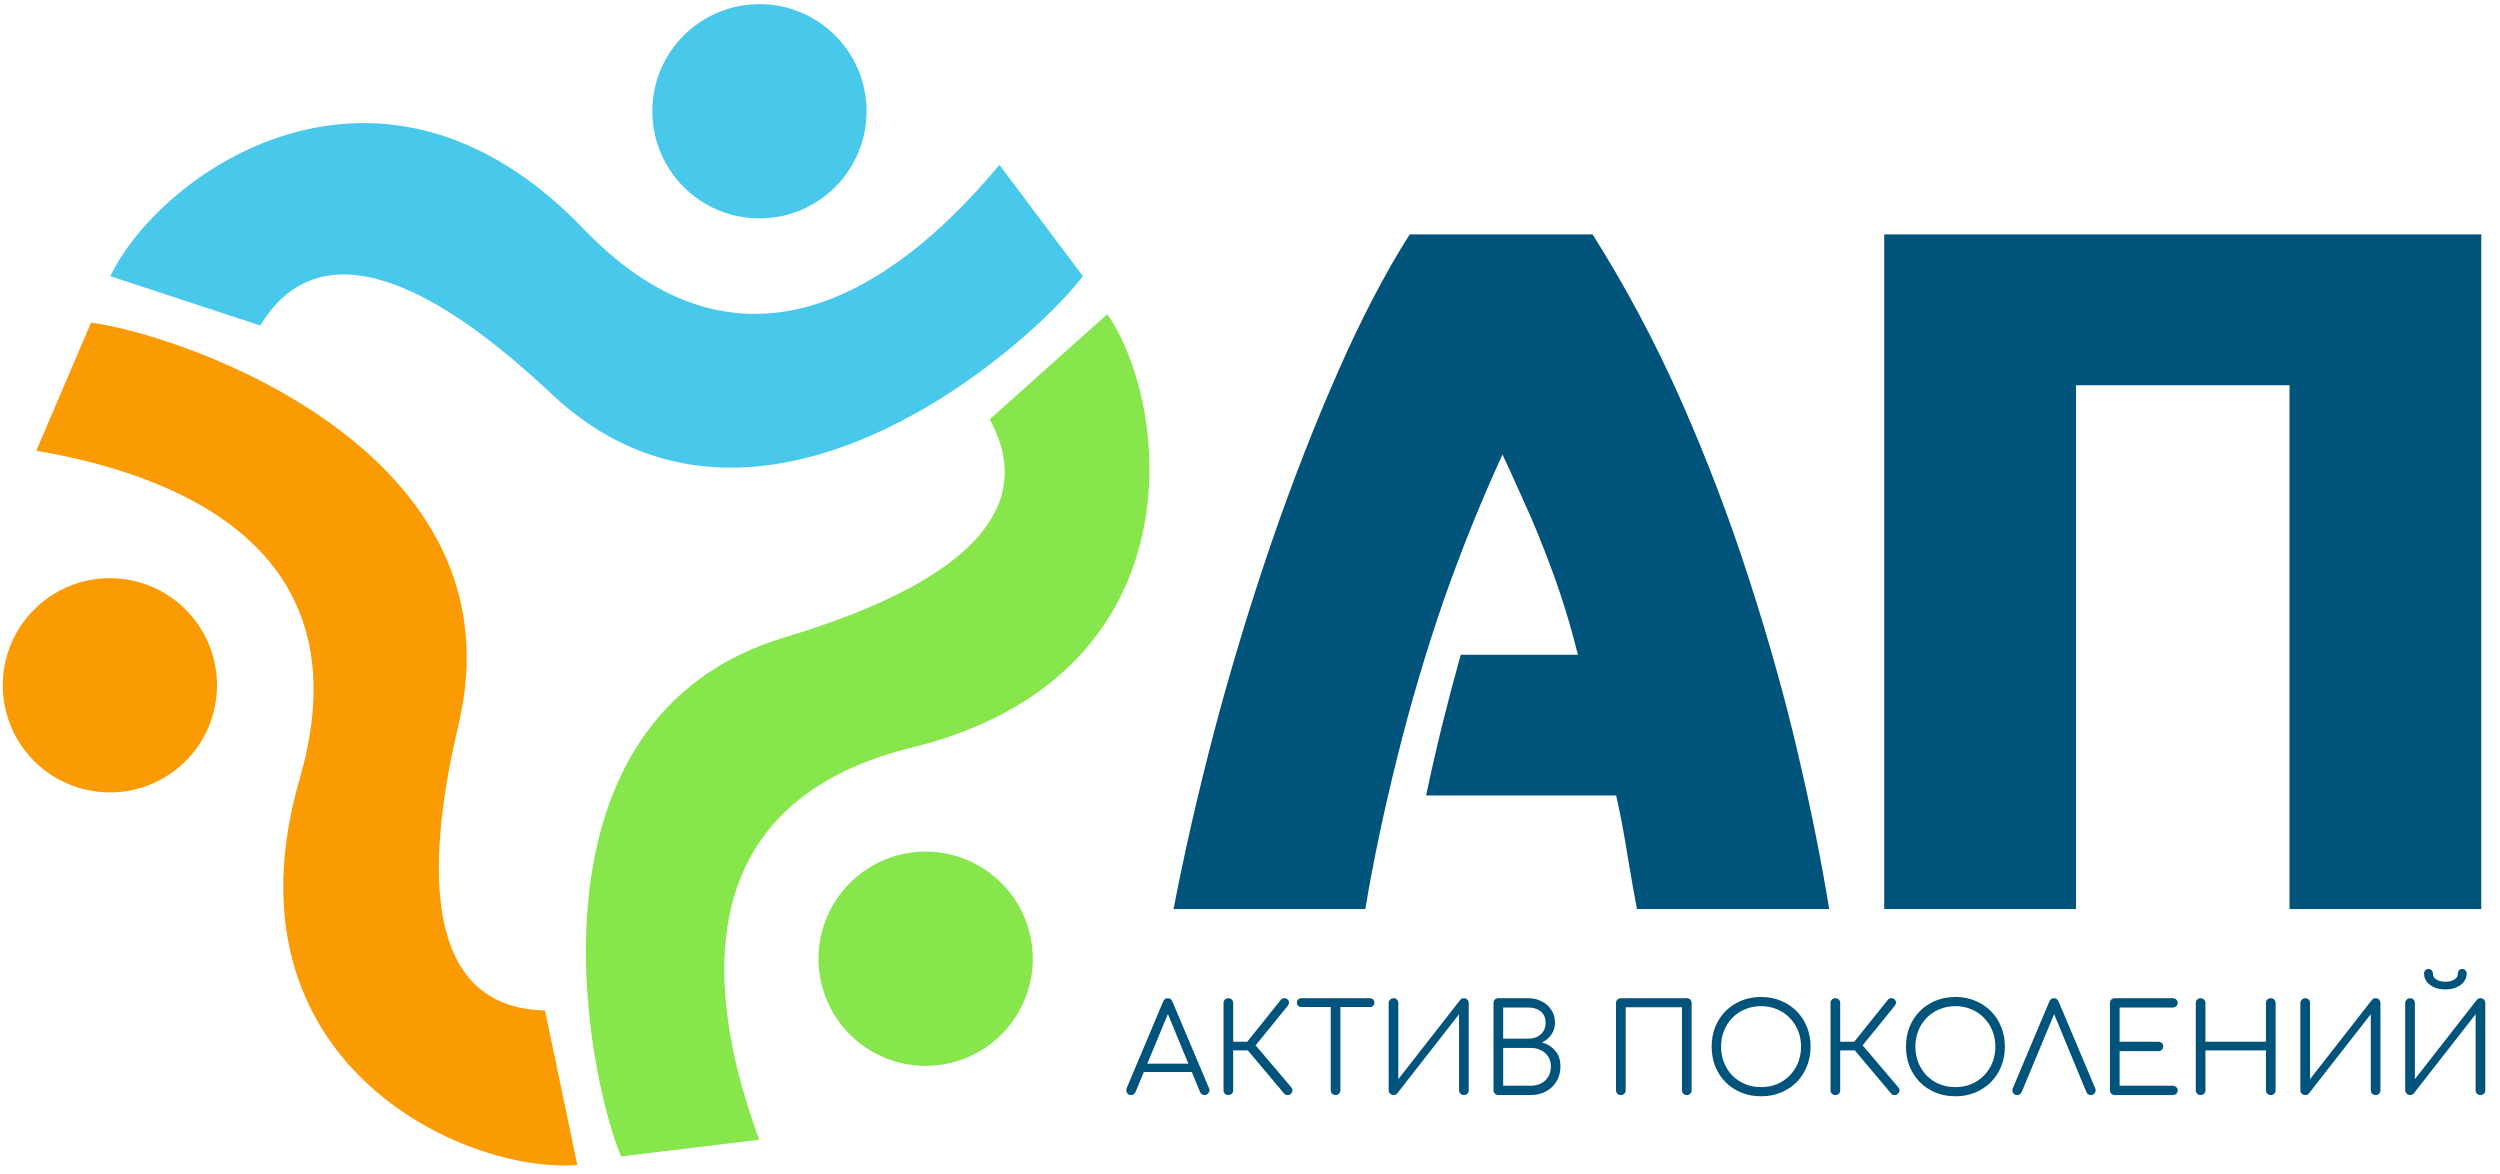 <?xml version="1.0" encoding="UTF-8"?> <svg xmlns="http://www.w3.org/2000/svg" width="605" height="284" viewBox="0 0 605 284" fill="none"><g clip-path="url(#clip0_506_30)"><path d="M141.274 55.438C91.743 3.835 38.54 41.961 26.696 66.844L62.988 78.768C69.42 68.261 86.199 50.823 133.497 95.359C182.962 141.934 248.594 84.471 262.074 66.844L241.854 39.884C220.462 65.647 181.855 97.716 141.274 55.438Z" fill="#48C8EB"></path><circle cx="183.787" cy="26.923" r="25.923" fill="#48C8EB"></circle><path d="M220.566 180.94C290.021 163.847 283.604 98.709 267.978 76.01L239.505 101.477C245.388 112.302 252.101 135.551 189.882 154.245C124.815 173.795 141.763 259.366 150.289 279.853L183.746 275.822C172.132 244.415 163.662 194.945 220.566 180.94Z" fill="#87E64B"></path><circle cx="224.004" cy="232.016" r="25.923" transform="rotate(120 224.004 232.016)" fill="#87E64B"></circle><path d="M72.544 188.402C52.621 257.099 112.24 284.111 139.711 281.927L131.892 244.535C119.576 244.218 96.085 238.406 111.005 175.177C126.608 109.052 44.028 80.944 22.022 78.084L8.784 109.074C41.791 114.72 88.868 132.119 72.544 188.402Z" fill="#FB9B03"></path><circle cx="26.593" cy="165.842" r="25.923" transform="rotate(-120 26.593 165.842)" fill="#FB9B03"></circle><path d="M341.148 56.719H385.406C393.499 69.538 400.66 83.001 406.891 97.109C413.121 111.217 418.6 125.612 423.326 140.293C428.053 154.902 431.992 168.975 435.143 182.51C438.294 195.973 440.8 208.47 442.662 220H396.148C395.576 217.064 394.859 213.018 394 207.861C392.997 201.559 392.031 196.439 391.1 192.5H345.123C347.415 181.543 350.208 170.192 353.502 158.447H381.861C380.071 151.286 377.994 144.518 375.631 138.145C373.268 131.699 370.904 125.934 368.541 120.85C366.249 115.693 364.602 112.077 363.6 110C358.372 121.387 353.609 133.203 349.312 145.449C345.087 157.695 341.363 170.299 338.141 183.262C334.918 196.152 332.34 208.398 330.406 220H284C286.578 206.536 289.872 192.142 293.883 176.816C297.965 161.419 302.584 146.201 307.74 131.162C312.968 116.051 318.375 102.194 323.961 89.59C329.547 76.914 335.276 65.957 341.148 56.719ZM455.982 56.719H600.465V220H554.059V93.242H502.389V220H455.982V56.719Z" fill="#00537B"></path><path d="M273.71 265C273.25 265 272.92 264.81 272.72 264.43C272.52 264.05 272.5 263.68 272.66 263.32L281.48 242.38C281.7 241.84 282.08 241.57 282.62 241.57C283.14 241.57 283.51 241.84 283.73 242.38L292.58 263.35C292.76 263.73 292.73 264.1 292.49 264.46C292.27 264.82 291.95 265 291.53 265C291.29 265 291.07 264.94 290.87 264.82C290.69 264.7 290.54 264.52 290.42 264.28L282.17 244.27H283.1L274.79 264.28C274.69 264.52 274.54 264.7 274.34 264.82C274.16 264.94 273.95 265 273.71 265ZM275.69 259.42L276.59 257.41H288.77L289.67 259.42H275.69ZM312.384 264.7C312.184 264.92 311.914 265.02 311.574 265C311.234 265 310.964 264.88 310.764 264.64L301.044 253.09L309.984 241.93C310.204 241.69 310.474 241.57 310.794 241.57C311.114 241.55 311.384 241.65 311.604 241.87C311.844 242.11 311.954 242.37 311.934 242.65C311.934 242.91 311.834 243.16 311.634 243.4L303.864 252.97L312.504 263.14C312.724 263.4 312.814 263.67 312.774 263.95C312.754 264.21 312.624 264.46 312.384 264.7ZM297.264 265C296.924 265 296.644 264.89 296.424 264.67C296.204 264.45 296.094 264.17 296.094 263.83V242.74C296.094 242.4 296.204 242.12 296.424 241.9C296.644 241.68 296.924 241.57 297.264 241.57C297.604 241.57 297.884 241.68 298.104 241.9C298.324 242.12 298.434 242.4 298.434 242.74V252.1H303.174V254.2H298.434V263.83C298.434 264.17 298.324 264.45 298.104 264.67C297.884 264.89 297.604 265 297.264 265ZM323.206 265C322.886 265 322.606 264.89 322.366 264.67C322.146 264.43 322.036 264.15 322.036 263.83V241.57H324.376V263.83C324.376 264.15 324.266 264.43 324.046 264.67C323.826 264.89 323.546 265 323.206 265ZM314.926 243.7C314.606 243.7 314.346 243.6 314.146 243.4C313.946 243.2 313.846 242.95 313.846 242.65C313.846 242.33 313.946 242.07 314.146 241.87C314.346 241.67 314.606 241.57 314.926 241.57H331.516C331.836 241.57 332.096 241.67 332.296 241.87C332.496 242.07 332.596 242.33 332.596 242.65C332.596 242.95 332.496 243.2 332.296 243.4C332.096 243.6 331.836 243.7 331.516 243.7H314.926ZM337.255 265C336.935 265 336.655 264.89 336.415 264.67C336.175 264.45 336.055 264.17 336.055 263.83V242.74C336.055 242.4 336.175 242.12 336.415 241.9C336.655 241.68 336.935 241.57 337.255 241.57C337.595 241.57 337.865 241.68 338.065 241.9C338.285 242.12 338.395 242.4 338.395 242.74V261.16L353.365 241.99C353.585 241.71 353.885 241.57 354.265 241.57C354.605 241.57 354.885 241.68 355.105 241.9C355.325 242.12 355.435 242.4 355.435 242.74V263.83C355.435 264.17 355.325 264.45 355.105 264.67C354.885 264.89 354.605 265 354.265 265C353.925 265 353.645 264.89 353.425 264.67C353.205 264.45 353.095 264.17 353.095 263.83V245.44L338.125 264.61C338.025 264.73 337.895 264.83 337.735 264.91C337.575 264.97 337.415 265 337.255 265ZM362.746 265C362.366 265 362.046 264.9 361.786 264.7C361.546 264.48 361.426 264.19 361.426 263.83V242.74C361.426 242.4 361.536 242.12 361.756 241.9C361.976 241.68 362.256 241.57 362.596 241.57H369.886C371.086 241.57 372.166 241.83 373.126 242.35C374.106 242.85 374.876 243.54 375.436 244.42C376.016 245.3 376.306 246.32 376.306 247.48C376.306 248.56 376.016 249.52 375.436 250.36C374.856 251.2 374.096 251.84 373.156 252.28C374.496 252.64 375.576 253.32 376.396 254.32C377.216 255.3 377.626 256.55 377.626 258.07C377.626 259.43 377.316 260.63 376.696 261.67C376.076 262.71 375.216 263.53 374.116 264.13C373.036 264.71 371.796 265 370.396 265H362.746ZM363.766 262.75H370.396C371.356 262.75 372.206 262.56 372.946 262.18C373.686 261.8 374.266 261.26 374.686 260.56C375.106 259.86 375.316 259.03 375.316 258.07C375.316 257.17 375.106 256.39 374.686 255.73C374.266 255.05 373.686 254.53 372.946 254.17C372.206 253.79 371.356 253.6 370.396 253.6H363.766V262.75ZM363.766 251.35H369.886C371.086 251.35 372.076 251.01 372.856 250.33C373.636 249.65 374.026 248.7 374.026 247.48C374.026 246.28 373.636 245.37 372.856 244.75C372.076 244.13 371.086 243.82 369.886 243.82H363.766V251.35ZM392.244 265C391.904 265 391.624 264.89 391.404 264.67C391.184 264.45 391.074 264.17 391.074 263.83V242.74C391.074 242.4 391.184 242.12 391.404 241.9C391.624 241.68 391.904 241.57 392.244 241.57H408.204C408.544 241.57 408.824 241.68 409.044 241.9C409.264 242.12 409.374 242.4 409.374 242.74V263.83C409.374 264.17 409.264 264.45 409.044 264.67C408.824 264.89 408.544 265 408.204 265C407.864 265 407.584 264.89 407.364 264.67C407.144 264.45 407.034 264.17 407.034 263.83V243.76H393.414V263.83C393.414 264.17 393.304 264.45 393.084 264.67C392.864 264.89 392.584 265 392.244 265ZM426.191 265.3C424.451 265.3 422.851 265 421.391 264.4C419.931 263.8 418.661 262.96 417.581 261.88C416.521 260.8 415.691 259.53 415.091 258.07C414.511 256.61 414.221 255.01 414.221 253.27C414.221 251.55 414.511 249.96 415.091 248.5C415.691 247.04 416.521 245.77 417.581 244.69C418.661 243.61 419.931 242.77 421.391 242.17C422.851 241.57 424.451 241.27 426.191 241.27C427.911 241.27 429.501 241.57 430.961 242.17C432.421 242.77 433.691 243.61 434.771 244.69C435.851 245.77 436.681 247.04 437.261 248.5C437.861 249.96 438.161 251.55 438.161 253.27C438.161 255.01 437.861 256.61 437.261 258.07C436.681 259.53 435.851 260.8 434.771 261.88C433.691 262.96 432.421 263.8 430.961 264.4C429.501 265 427.911 265.3 426.191 265.3ZM426.191 263.08C427.571 263.08 428.851 262.84 430.031 262.36C431.211 261.86 432.231 261.17 433.091 260.29C433.971 259.39 434.651 258.35 435.131 257.17C435.611 255.97 435.851 254.67 435.851 253.27C435.851 251.89 435.611 250.61 435.131 249.43C434.651 248.23 433.971 247.19 433.091 246.31C432.231 245.41 431.211 244.72 430.031 244.24C428.851 243.74 427.571 243.49 426.191 243.49C424.791 243.49 423.501 243.74 422.321 244.24C421.141 244.72 420.111 245.41 419.231 246.31C418.371 247.19 417.701 248.23 417.221 249.43C416.741 250.61 416.501 251.89 416.501 253.27C416.501 254.67 416.741 255.97 417.221 257.17C417.701 258.35 418.371 259.39 419.231 260.29C420.111 261.17 421.141 261.86 422.321 262.36C423.501 262.84 424.791 263.08 426.191 263.08ZM459.278 264.7C459.078 264.92 458.808 265.02 458.468 265C458.128 265 457.858 264.88 457.658 264.64L447.938 253.09L456.878 241.93C457.098 241.69 457.368 241.57 457.688 241.57C458.008 241.55 458.278 241.65 458.498 241.87C458.738 242.11 458.848 242.37 458.828 242.65C458.828 242.91 458.728 243.16 458.528 243.4L450.758 252.97L459.398 263.14C459.618 263.4 459.708 263.67 459.668 263.95C459.648 264.21 459.518 264.46 459.278 264.7ZM444.158 265C443.818 265 443.538 264.89 443.318 264.67C443.098 264.45 442.988 264.17 442.988 263.83V242.74C442.988 242.4 443.098 242.12 443.318 241.9C443.538 241.68 443.818 241.57 444.158 241.57C444.498 241.57 444.778 241.68 444.998 241.9C445.218 242.12 445.328 242.4 445.328 242.74V252.1H450.068V254.2H445.328V263.83C445.328 264.17 445.218 264.45 444.998 264.67C444.778 264.89 444.498 265 444.158 265ZM473.213 265.3C471.473 265.3 469.873 265 468.413 264.4C466.953 263.8 465.683 262.96 464.603 261.88C463.543 260.8 462.713 259.53 462.113 258.07C461.533 256.61 461.243 255.01 461.243 253.27C461.243 251.55 461.533 249.96 462.113 248.5C462.713 247.04 463.543 245.77 464.603 244.69C465.683 243.61 466.953 242.77 468.413 242.17C469.873 241.57 471.473 241.27 473.213 241.27C474.933 241.27 476.523 241.57 477.983 242.17C479.443 242.77 480.713 243.61 481.793 244.69C482.873 245.77 483.703 247.04 484.283 248.5C484.883 249.96 485.183 251.55 485.183 253.27C485.183 255.01 484.883 256.61 484.283 258.07C483.703 259.53 482.873 260.8 481.793 261.88C480.713 262.96 479.443 263.8 477.983 264.4C476.523 265 474.933 265.3 473.213 265.3ZM473.213 263.08C474.593 263.08 475.873 262.84 477.053 262.36C478.233 261.86 479.253 261.17 480.113 260.29C480.993 259.39 481.673 258.35 482.153 257.17C482.633 255.97 482.873 254.67 482.873 253.27C482.873 251.89 482.633 250.61 482.153 249.43C481.673 248.23 480.993 247.19 480.113 246.31C479.253 245.41 478.233 244.72 477.053 244.24C475.873 243.74 474.593 243.49 473.213 243.49C471.813 243.49 470.523 243.74 469.343 244.24C468.163 244.72 467.133 245.41 466.253 246.31C465.393 247.19 464.723 248.23 464.243 249.43C463.763 250.61 463.523 251.89 463.523 253.27C463.523 254.67 463.763 255.97 464.243 257.17C464.723 258.35 465.393 259.39 466.253 260.29C467.133 261.17 468.163 261.86 469.343 262.36C470.523 262.84 471.813 263.08 473.213 263.08ZM488.164 265C487.704 265 487.364 264.81 487.144 264.43C486.944 264.05 486.934 263.68 487.114 263.32L495.934 242.38C496.154 241.84 496.524 241.57 497.044 241.57C497.584 241.57 497.964 241.84 498.184 242.38L507.034 263.35C507.214 263.73 507.194 264.1 506.974 264.46C506.754 264.82 506.424 265 505.984 265C505.744 265 505.524 264.94 505.324 264.82C505.144 264.7 505.004 264.52 504.904 264.28L496.624 244.27H497.584L489.244 264.28C489.144 264.52 488.994 264.7 488.794 264.82C488.614 264.94 488.404 265 488.164 265ZM511.775 265C511.435 265 511.155 264.89 510.935 264.67C510.715 264.45 510.605 264.17 510.605 263.83V242.74C510.605 242.4 510.715 242.12 510.935 241.9C511.155 241.68 511.435 241.57 511.775 241.57H525.845C526.165 241.57 526.435 241.68 526.655 241.9C526.895 242.1 527.015 242.37 527.015 242.71C527.015 243.01 526.895 243.27 526.655 243.49C526.435 243.71 526.165 243.82 525.845 243.82H512.945V252.1H522.335C522.675 252.1 522.955 252.21 523.175 252.43C523.395 252.65 523.505 252.92 523.505 253.24C523.505 253.56 523.395 253.83 523.175 254.05C522.955 254.27 522.675 254.38 522.335 254.38H512.945V262.75H525.845C526.165 262.75 526.435 262.86 526.655 263.08C526.895 263.3 527.015 263.56 527.015 263.86C527.015 264.2 526.895 264.48 526.655 264.7C526.435 264.9 526.165 265 525.845 265H511.775ZM532.547 265C532.207 265 531.927 264.89 531.707 264.67C531.487 264.45 531.377 264.17 531.377 263.83V242.74C531.377 242.4 531.487 242.12 531.707 241.9C531.927 241.68 532.207 241.57 532.547 241.57C532.887 241.57 533.167 241.68 533.387 241.9C533.607 242.12 533.717 242.4 533.717 242.74V252.1H548.357V242.74C548.357 242.4 548.467 242.12 548.687 241.9C548.907 241.68 549.187 241.57 549.527 241.57C549.867 241.57 550.147 241.68 550.367 241.9C550.587 242.12 550.697 242.4 550.697 242.74V263.83C550.697 264.17 550.587 264.45 550.367 264.67C550.147 264.89 549.867 265 549.527 265C549.187 265 548.907 264.89 548.687 264.67C548.467 264.45 548.357 264.17 548.357 263.83V254.2H533.717V263.83C533.717 264.17 533.607 264.45 533.387 264.67C533.167 264.89 532.887 265 532.547 265ZM557.889 265C557.569 265 557.289 264.89 557.049 264.67C556.809 264.45 556.689 264.17 556.689 263.83V242.74C556.689 242.4 556.809 242.12 557.049 241.9C557.289 241.68 557.569 241.57 557.889 241.57C558.229 241.57 558.499 241.68 558.699 241.9C558.919 242.12 559.029 242.4 559.029 242.74V261.16L573.999 241.99C574.219 241.71 574.519 241.57 574.899 241.57C575.239 241.57 575.519 241.68 575.739 241.9C575.959 242.12 576.069 242.4 576.069 242.74V263.83C576.069 264.17 575.959 264.45 575.739 264.67C575.519 264.89 575.239 265 574.899 265C574.559 265 574.279 264.89 574.059 264.67C573.839 264.45 573.729 264.17 573.729 263.83V245.44L558.759 264.61C558.659 264.73 558.529 264.83 558.369 264.91C558.209 264.97 558.049 265 557.889 265ZM583.261 265C582.941 265 582.661 264.89 582.421 264.67C582.181 264.45 582.061 264.17 582.061 263.83V242.74C582.061 242.4 582.181 242.12 582.421 241.9C582.661 241.68 582.941 241.57 583.261 241.57C583.601 241.57 583.871 241.68 584.071 241.9C584.291 242.12 584.401 242.4 584.401 242.74V261.16L599.371 241.99C599.591 241.71 599.891 241.57 600.271 241.57C600.611 241.57 600.891 241.68 601.111 241.9C601.331 242.12 601.441 242.4 601.441 242.74V263.83C601.441 264.17 601.331 264.45 601.111 264.67C600.891 264.89 600.611 265 600.271 265C599.931 265 599.651 264.89 599.431 264.67C599.211 264.45 599.101 264.17 599.101 263.83V245.44L584.131 264.61C584.031 264.73 583.901 264.83 583.741 264.91C583.581 264.97 583.421 265 583.261 265ZM591.781 239.44C590.801 239.44 589.921 239.28 589.141 238.96C588.361 238.62 587.741 238.16 587.281 237.58C586.841 237 586.621 236.35 586.621 235.63C586.621 235.31 586.721 235.04 586.921 234.82C587.141 234.6 587.401 234.49 587.701 234.49C588.021 234.49 588.281 234.6 588.481 234.82C588.681 235.04 588.781 235.34 588.781 235.72C588.781 236.28 589.071 236.73 589.651 237.07C590.231 237.41 590.941 237.58 591.781 237.58C592.641 237.58 593.351 237.41 593.911 237.07C594.491 236.73 594.781 236.28 594.781 235.72C594.781 235.34 594.881 235.04 595.081 234.82C595.301 234.6 595.561 234.49 595.861 234.49C596.181 234.49 596.441 234.6 596.641 234.82C596.841 235.04 596.941 235.31 596.941 235.63C596.941 236.35 596.711 237 596.251 237.58C595.811 238.16 595.201 238.62 594.421 238.96C593.641 239.28 592.761 239.44 591.781 239.44Z" fill="#00537B"></path></g><defs><clipPath id="clip0_506_30"><rect width="605" height="284" fill="white"></rect></clipPath></defs></svg> 